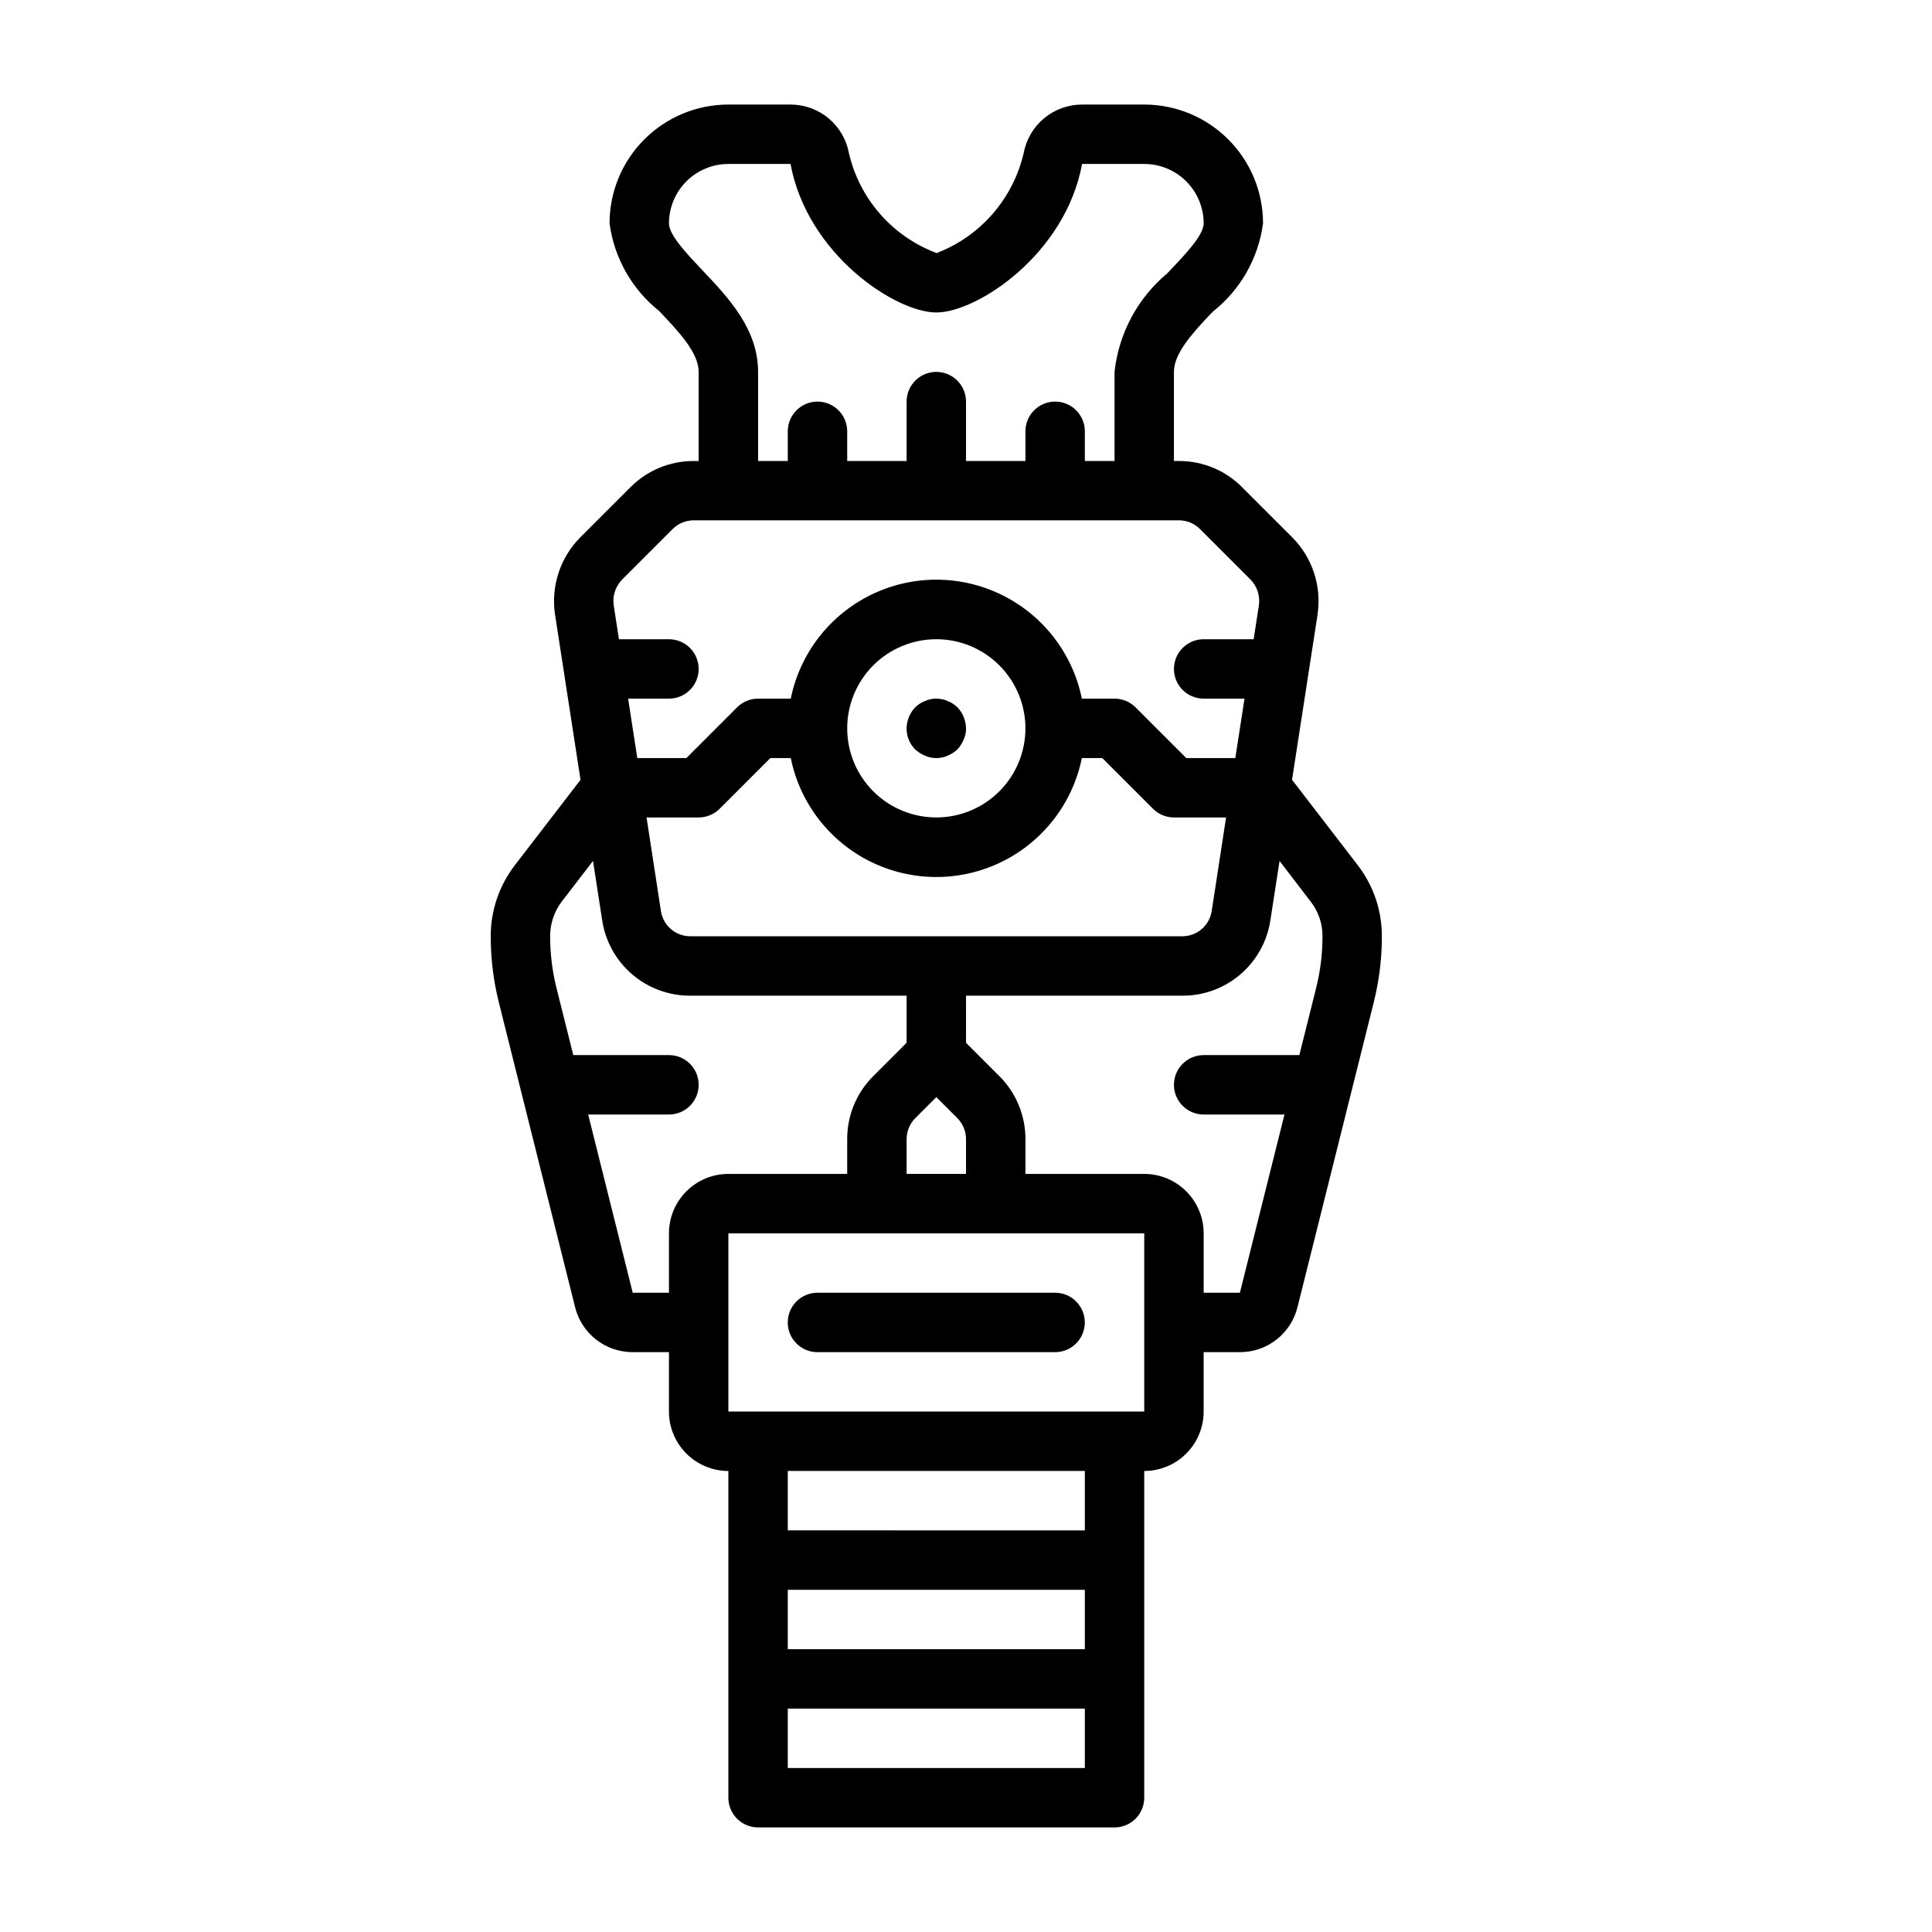<?xml version="1.0" encoding="UTF-8"?>
<!-- Uploaded to: SVG Repo, www.svgrepo.com, Generator: SVG Repo Mixer Tools -->
<svg fill="#000000" width="800px" height="800px" version="1.1" viewBox="144 144 512 512" xmlns="http://www.w3.org/2000/svg">
 <g>
  <path d="m395.12 344.27c0.953-0.398 1.832-0.961 2.598-1.652 0.695-0.77 1.254-1.648 1.652-2.598 0.441-0.938 0.66-1.961 0.633-2.992-0.031-2.086-0.848-4.082-2.285-5.59-0.375-0.34-0.77-0.656-1.18-0.945-0.438-0.297-0.914-0.535-1.418-0.707-0.469-0.242-0.973-0.402-1.496-0.473-1.008-0.238-2.059-0.238-3.07 0-0.492 0.086-0.969 0.242-1.414 0.473-0.504 0.172-0.98 0.41-1.418 0.707-0.414 0.289-0.809 0.605-1.18 0.945-1.441 1.508-2.254 3.504-2.285 5.59-0.02 2.094 0.801 4.106 2.285 5.59 0.766 0.691 1.641 1.254 2.598 1.652 1.906 0.84 4.074 0.84 5.981 0z"/>
  <path d="m423.61 486.59h-62.977c-4.348 0-7.871 3.523-7.871 7.871 0 4.348 3.523 7.875 7.871 7.875h62.977c4.348 0 7.875-3.527 7.875-7.875 0-4.348-3.527-7.871-7.875-7.871z"/>
  <path d="m503.78 373.23-17.375-22.578 6.785-43.926v-0.078c1.055-7.422-1.43-14.91-6.715-20.23l-13.305-13.305c-4.422-4.457-10.449-6.957-16.727-6.941h-1.34v-23.617c0-4.723 4.559-9.934 9.652-15.281l0.789-0.789-0.004 0.004c7.242-5.769 11.965-14.117 13.18-23.293 0-8.352-3.316-16.363-9.223-22.266-5.906-5.906-13.914-9.223-22.266-9.223h-16.477c-3.676 0-7.238 1.289-10.066 3.641-2.824 2.352-4.738 5.621-5.41 9.238-2.816 12.105-11.453 22.023-23.055 26.48-11.699-4.371-20.426-14.312-23.246-26.473-0.668-3.617-2.582-6.891-5.41-9.242-2.828-2.356-6.391-3.644-10.066-3.644h-16.477c-8.352 0-16.363 3.316-22.266 9.223-5.906 5.902-9.223 13.914-9.223 22.266 1.219 9.145 5.93 17.469 13.145 23.223 5.148 5.434 10.469 11.02 10.469 16.137v23.617h-1.34 0.004c-6.285-0.016-12.316 2.488-16.746 6.949l-13.312 13.305h0.004c-5.289 5.348-7.766 12.863-6.691 20.309l6.777 43.926-17.32 22.516c-4.207 5.418-6.488 12.086-6.477 18.945-0.008 5.875 0.707 11.723 2.125 17.422l20.215 80.805v0.004c0.836 3.422 2.797 6.465 5.566 8.637 2.773 2.172 6.199 3.352 9.723 3.344h9.602v15.742c0 4.176 1.66 8.18 4.613 11.133 2.953 2.953 6.957 4.613 11.133 4.613v86.59c0 2.09 0.828 4.09 2.305 5.566 1.477 1.477 3.477 2.309 5.566 2.309h94.465c2.086 0 4.09-0.832 5.566-2.309 1.477-1.477 2.305-3.477 2.305-5.566v-86.59c4.176 0 8.18-1.66 11.133-4.613 2.953-2.953 4.613-6.957 4.613-11.133v-15.742h9.605-0.004c3.516 0.008 6.934-1.164 9.703-3.328 2.769-2.168 4.731-5.199 5.57-8.613l20.223-80.844v-0.004c1.422-5.695 2.141-11.547 2.133-17.422 0.016-6.836-2.246-13.484-6.43-18.891zm-119.52 81.867v-9.227c0.008-2.086 0.836-4.082 2.309-5.562l5.562-5.566 5.566 5.566c1.469 1.48 2.301 3.477 2.309 5.562v9.227zm-57.309-62.977c-3.902 0.008-7.223-2.844-7.801-6.707l-3.809-24.781h13.812c2.09 0 4.09-0.828 5.566-2.305l13.438-13.438h5.402c2.426 11.957 10.262 22.109 21.211 27.492 10.949 5.379 23.773 5.379 34.723 0 10.949-5.383 18.785-15.535 21.211-27.492h5.406l13.438 13.438h0.004c1.473 1.473 3.473 2.305 5.555 2.305h13.816l-3.809 24.789c-0.582 3.859-3.902 6.711-7.801 6.699zm41.566-55.102c0-6.266 2.488-12.27 6.914-16.699 4.43-4.43 10.438-6.918 16.699-6.918 6.266 0 12.273 2.488 16.699 6.918 4.43 4.43 6.918 10.434 6.918 16.699 0 6.262-2.488 12.27-6.918 16.699-4.426 4.426-10.434 6.914-16.699 6.914-6.262 0-12.27-2.488-16.699-6.914-4.426-4.43-6.914-10.438-6.914-16.699zm-38.41-121.43c-4.102-4.356-8.824-9.297-8.824-12.391 0-4.176 1.66-8.18 4.613-11.133s6.957-4.613 11.133-4.613h16.469c4.457 24.027 27.875 39.359 38.637 39.359 10.762 0 34.188-15.328 38.629-39.359h16.473c4.176 0 8.18 1.66 11.133 4.613s4.613 6.957 4.613 11.133c0 3.102-4.723 8.047-8.855 12.406l-0.789 0.836v-0.004c-7.863 6.57-12.871 15.934-13.973 26.121v23.617h-7.871v-7.875c0-4.348-3.527-7.871-7.875-7.871-4.348 0-7.871 3.523-7.871 7.871v7.871l-15.742 0.004v-15.746c0-4.348-3.527-7.871-7.875-7.871s-7.871 3.523-7.871 7.871v15.742l-15.742 0.004v-7.875c0-4.348-3.527-7.871-7.875-7.871-4.348 0-7.871 3.523-7.871 7.871v7.871l-7.871 0.004v-23.617c0-11.375-7.871-19.68-14.793-26.969zm-21.207 81.969 13.305-13.305v0.004c1.477-1.512 3.5-2.359 5.613-2.363h128.63c2.113 0.004 4.133 0.852 5.613 2.363l13.305 13.305-0.004-0.004c1.781 1.797 2.617 4.324 2.262 6.828l-1.395 9.02h-13.246c-4.348 0-7.875 3.523-7.875 7.871s3.527 7.871 7.875 7.871h10.824l-2.434 15.742-13.004 0.004-13.438-13.438c-1.477-1.477-3.481-2.305-5.566-2.309h-8.66c-2.426-11.953-10.262-22.109-21.211-27.488-10.949-5.383-23.773-5.383-34.723 0-10.949 5.379-18.785 15.535-21.211 27.488h-8.66c-2.086 0.004-4.09 0.832-5.566 2.309l-13.438 13.438h-13.004l-2.434-15.742 10.824-0.004c4.348 0 7.871-3.523 7.871-7.871s-3.523-7.871-7.871-7.871h-13.254l-1.387-8.988c-0.359-2.516 0.477-5.051 2.258-6.859zm2.781 189.03-11.809-47.23h21.41c4.348 0 7.871-3.523 7.871-7.871 0-4.348-3.523-7.875-7.871-7.875h-25.355l-4.481-17.895v0.004c-1.102-4.449-1.656-9.016-1.652-13.598-0.016-3.359 1.094-6.629 3.148-9.289l8.211-10.676 2.418 15.641v0.004c0.828 5.598 3.648 10.711 7.945 14.398 4.293 3.684 9.773 5.699 15.434 5.668h57.309v12.484l-8.824 8.824c-4.445 4.418-6.938 10.43-6.918 16.695v9.227h-31.488c-4.176 0-8.18 1.66-11.133 4.613s-4.613 6.957-4.613 11.133v15.742zm41.09 78.723h78.723v15.742h-78.723zm78.719-15.742-78.719-0.004v-15.742h78.723zm-78.719 62.973v-15.742h78.723v15.742zm94.465-94.465h-110.21v-47.23h110.21zm25.348-31.488h-9.602v-15.742c0-4.176-1.66-8.18-4.613-11.133s-6.957-4.613-11.133-4.613h-31.488v-9.227c0.016-6.266-2.477-12.277-6.918-16.695l-8.824-8.824v-12.484h57.309c5.656 0.027 11.133-1.984 15.426-5.672s7.109-8.797 7.938-14.395l2.418-15.641 8.223 10.738c2.066 2.629 3.176 5.883 3.148 9.223 0.012 4.582-0.543 9.148-1.652 13.598l-4.477 17.891h-25.355c-4.348 0-7.875 3.527-7.875 7.875 0 4.348 3.527 7.871 7.875 7.871h21.418z"/>
 </g>
</svg>